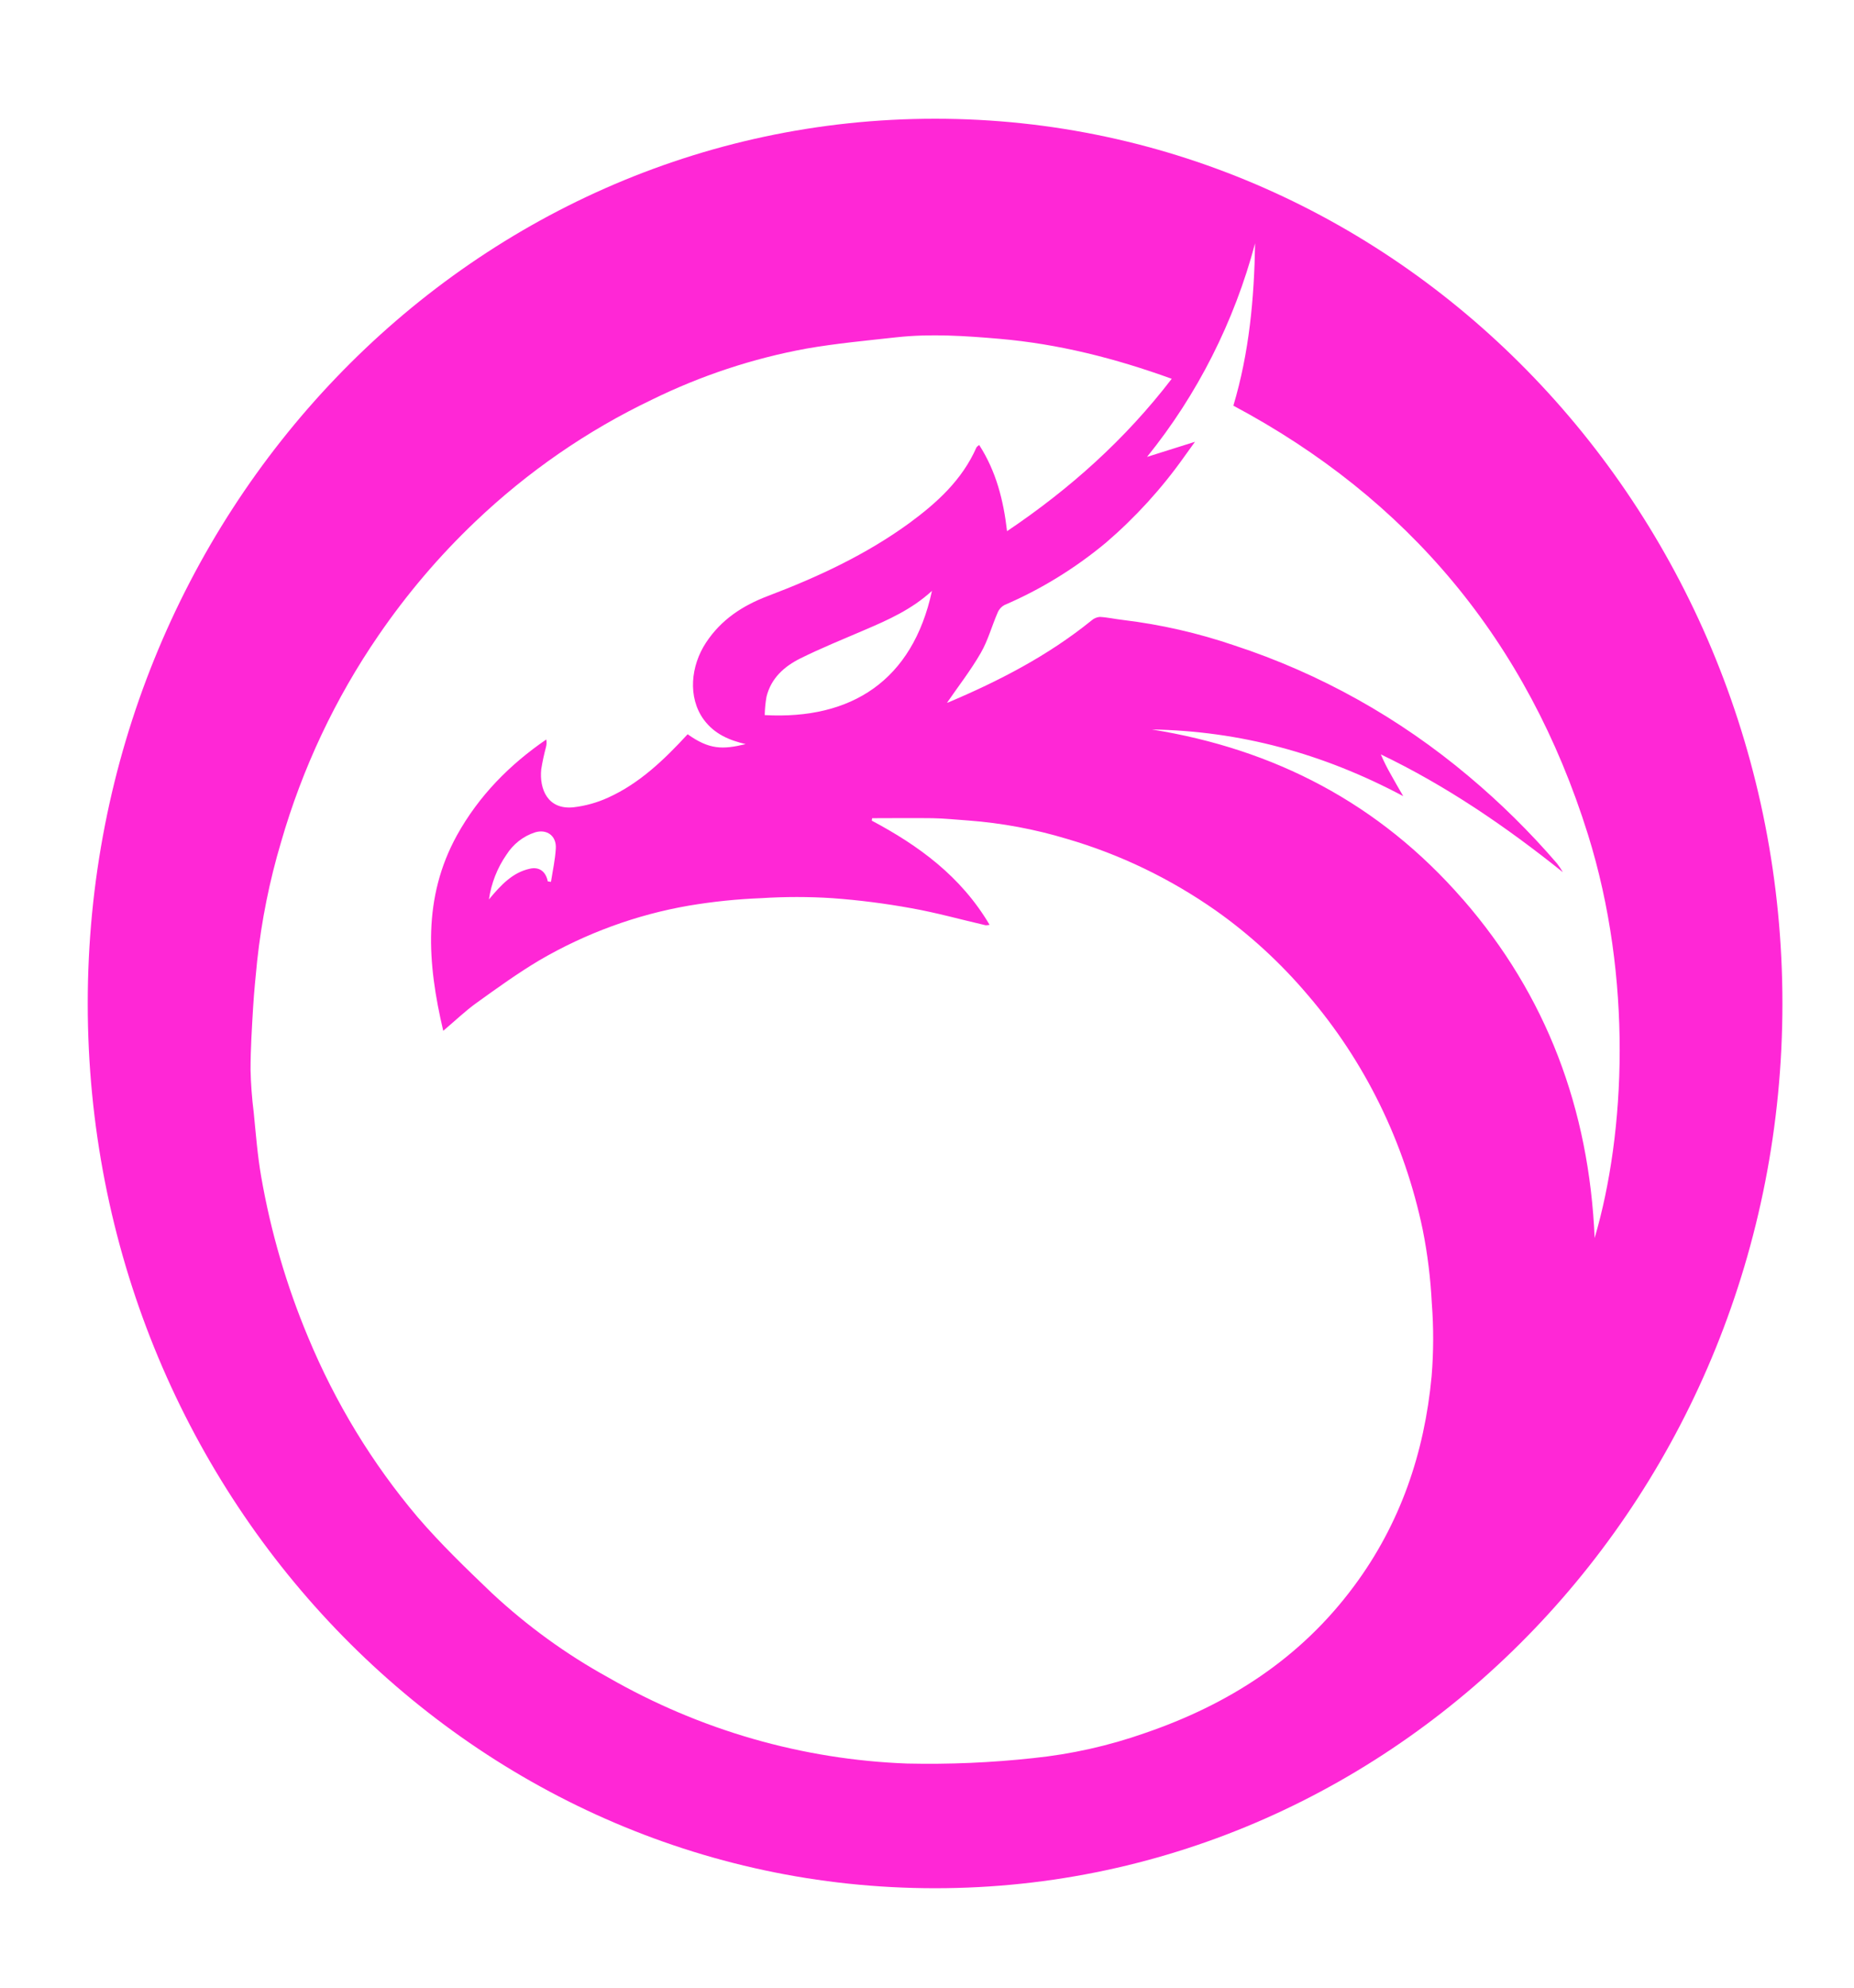 <svg width="28" height="30" viewBox="0 0 28 30" fill="none" xmlns="http://www.w3.org/2000/svg">
<path d="M14.122 1.792C7.055 1.792 1.325 7.77 1.325 15.146C1.325 22.521 7.055 28.499 14.122 28.499C21.19 28.499 26.919 22.521 26.919 15.146C26.919 7.77 21.19 1.792 14.122 1.792ZM21.621 20.772C21.512 21.934 21.146 23 20.453 23.934C19.635 25.04 18.544 25.729 17.289 26.158C16.743 26.35 16.178 26.476 15.604 26.535C14.972 26.604 14.337 26.631 13.702 26.617C12.12 26.559 10.573 26.114 9.186 25.318C8.553 24.97 7.963 24.542 7.429 24.045C7.042 23.675 6.654 23.302 6.304 22.894C5.621 22.086 5.064 21.171 4.653 20.182C4.327 19.405 4.089 18.591 3.944 17.756C3.889 17.439 3.864 17.114 3.832 16.792C3.805 16.578 3.789 16.363 3.784 16.148C3.784 15.831 3.804 15.515 3.823 15.199C3.837 14.966 3.861 14.733 3.884 14.501C3.95 13.894 4.07 13.295 4.244 12.712C4.566 11.594 5.064 10.538 5.717 9.589C6.145 8.965 6.635 8.389 7.179 7.872C7.97 7.119 8.868 6.499 9.842 6.034C10.585 5.669 11.372 5.409 12.181 5.261C12.63 5.183 13.085 5.141 13.537 5.091C14.057 5.034 14.574 5.069 15.096 5.114C15.986 5.191 16.842 5.408 17.696 5.717C16.994 6.632 16.157 7.379 15.209 8.017C15.155 7.552 15.045 7.114 14.788 6.716C14.769 6.733 14.752 6.741 14.746 6.755C14.528 7.247 14.15 7.588 13.736 7.893C13.077 8.373 12.349 8.71 11.598 8.995C11.218 9.139 10.892 9.35 10.662 9.7C10.432 10.049 10.384 10.523 10.627 10.859C10.791 11.082 11.015 11.172 11.261 11.231C10.909 11.316 10.71 11.313 10.385 11.082C10.033 11.464 9.659 11.824 9.185 12.038C9.017 12.115 8.839 12.164 8.656 12.185C8.27 12.222 8.144 11.908 8.174 11.611C8.192 11.498 8.216 11.386 8.246 11.275C8.256 11.238 8.257 11.199 8.25 11.161C7.698 11.54 7.234 12.007 6.901 12.607C6.382 13.548 6.452 14.533 6.694 15.558C6.873 15.407 7.027 15.258 7.199 15.135C7.509 14.912 7.82 14.688 8.147 14.493C8.847 14.085 9.61 13.806 10.402 13.669C10.765 13.608 11.131 13.57 11.498 13.556C11.855 13.533 12.212 13.533 12.569 13.556C12.97 13.585 13.369 13.636 13.765 13.708C14.142 13.775 14.512 13.879 14.886 13.965C14.906 13.965 14.926 13.963 14.945 13.958C14.512 13.225 13.873 12.762 13.166 12.386C13.166 12.374 13.171 12.361 13.172 12.349C13.477 12.349 13.782 12.345 14.086 12.349C14.266 12.352 14.446 12.372 14.626 12.384C15.131 12.422 15.63 12.515 16.116 12.662C16.915 12.895 17.673 13.26 18.362 13.743C18.873 14.104 19.338 14.531 19.747 15.013C20.612 16.018 21.212 17.241 21.487 18.562C21.56 18.927 21.605 19.298 21.624 19.671C21.652 20.038 21.651 20.406 21.621 20.772ZM14.075 8.918C13.782 10.274 12.857 10.865 11.549 10.793C11.551 10.7 11.56 10.608 11.576 10.516C11.646 10.232 11.848 10.057 12.086 9.938C12.403 9.781 12.732 9.648 13.058 9.508C13.417 9.355 13.772 9.196 14.075 8.918ZM8.394 12.807C8.384 12.978 8.347 13.142 8.321 13.31L8.273 13.303C8.242 13.149 8.14 13.079 8 13.112C7.742 13.169 7.568 13.354 7.384 13.575C7.419 13.332 7.51 13.1 7.648 12.901C7.751 12.739 7.903 12.62 8.08 12.563C8.258 12.509 8.406 12.614 8.394 12.807ZM22.091 13.572C20.827 12.121 19.242 11.306 17.396 11.01C18.723 11.033 19.974 11.368 21.192 12.016C21.116 11.884 21.06 11.789 21.005 11.689C20.949 11.591 20.898 11.49 20.854 11.386C21.84 11.859 22.739 12.472 23.603 13.164C23.577 13.119 23.548 13.075 23.516 13.034C23.107 12.559 22.661 12.119 22.184 11.719C21.133 10.834 19.932 10.164 18.643 9.742C18.096 9.555 17.531 9.426 16.959 9.357C16.842 9.344 16.726 9.317 16.609 9.311C16.562 9.315 16.518 9.335 16.482 9.367C15.823 9.899 15.087 10.278 14.318 10.603C14.307 10.608 14.293 10.603 14.305 10.603C14.471 10.361 14.66 10.119 14.812 9.855C14.921 9.667 14.979 9.448 15.067 9.246C15.087 9.197 15.123 9.157 15.169 9.132C15.719 8.896 16.235 8.579 16.701 8.192C17.144 7.812 17.542 7.377 17.883 6.896L18.047 6.668L17.323 6.896C18.083 5.956 18.64 4.857 18.955 3.672C18.942 4.504 18.866 5.323 18.627 6.123C21.254 7.522 23.066 9.664 23.983 12.598C24.658 14.761 24.55 17.099 24.083 18.685C24 16.739 23.357 15.024 22.092 13.572H22.091Z" fill="#FF27D6"/>
</svg>
